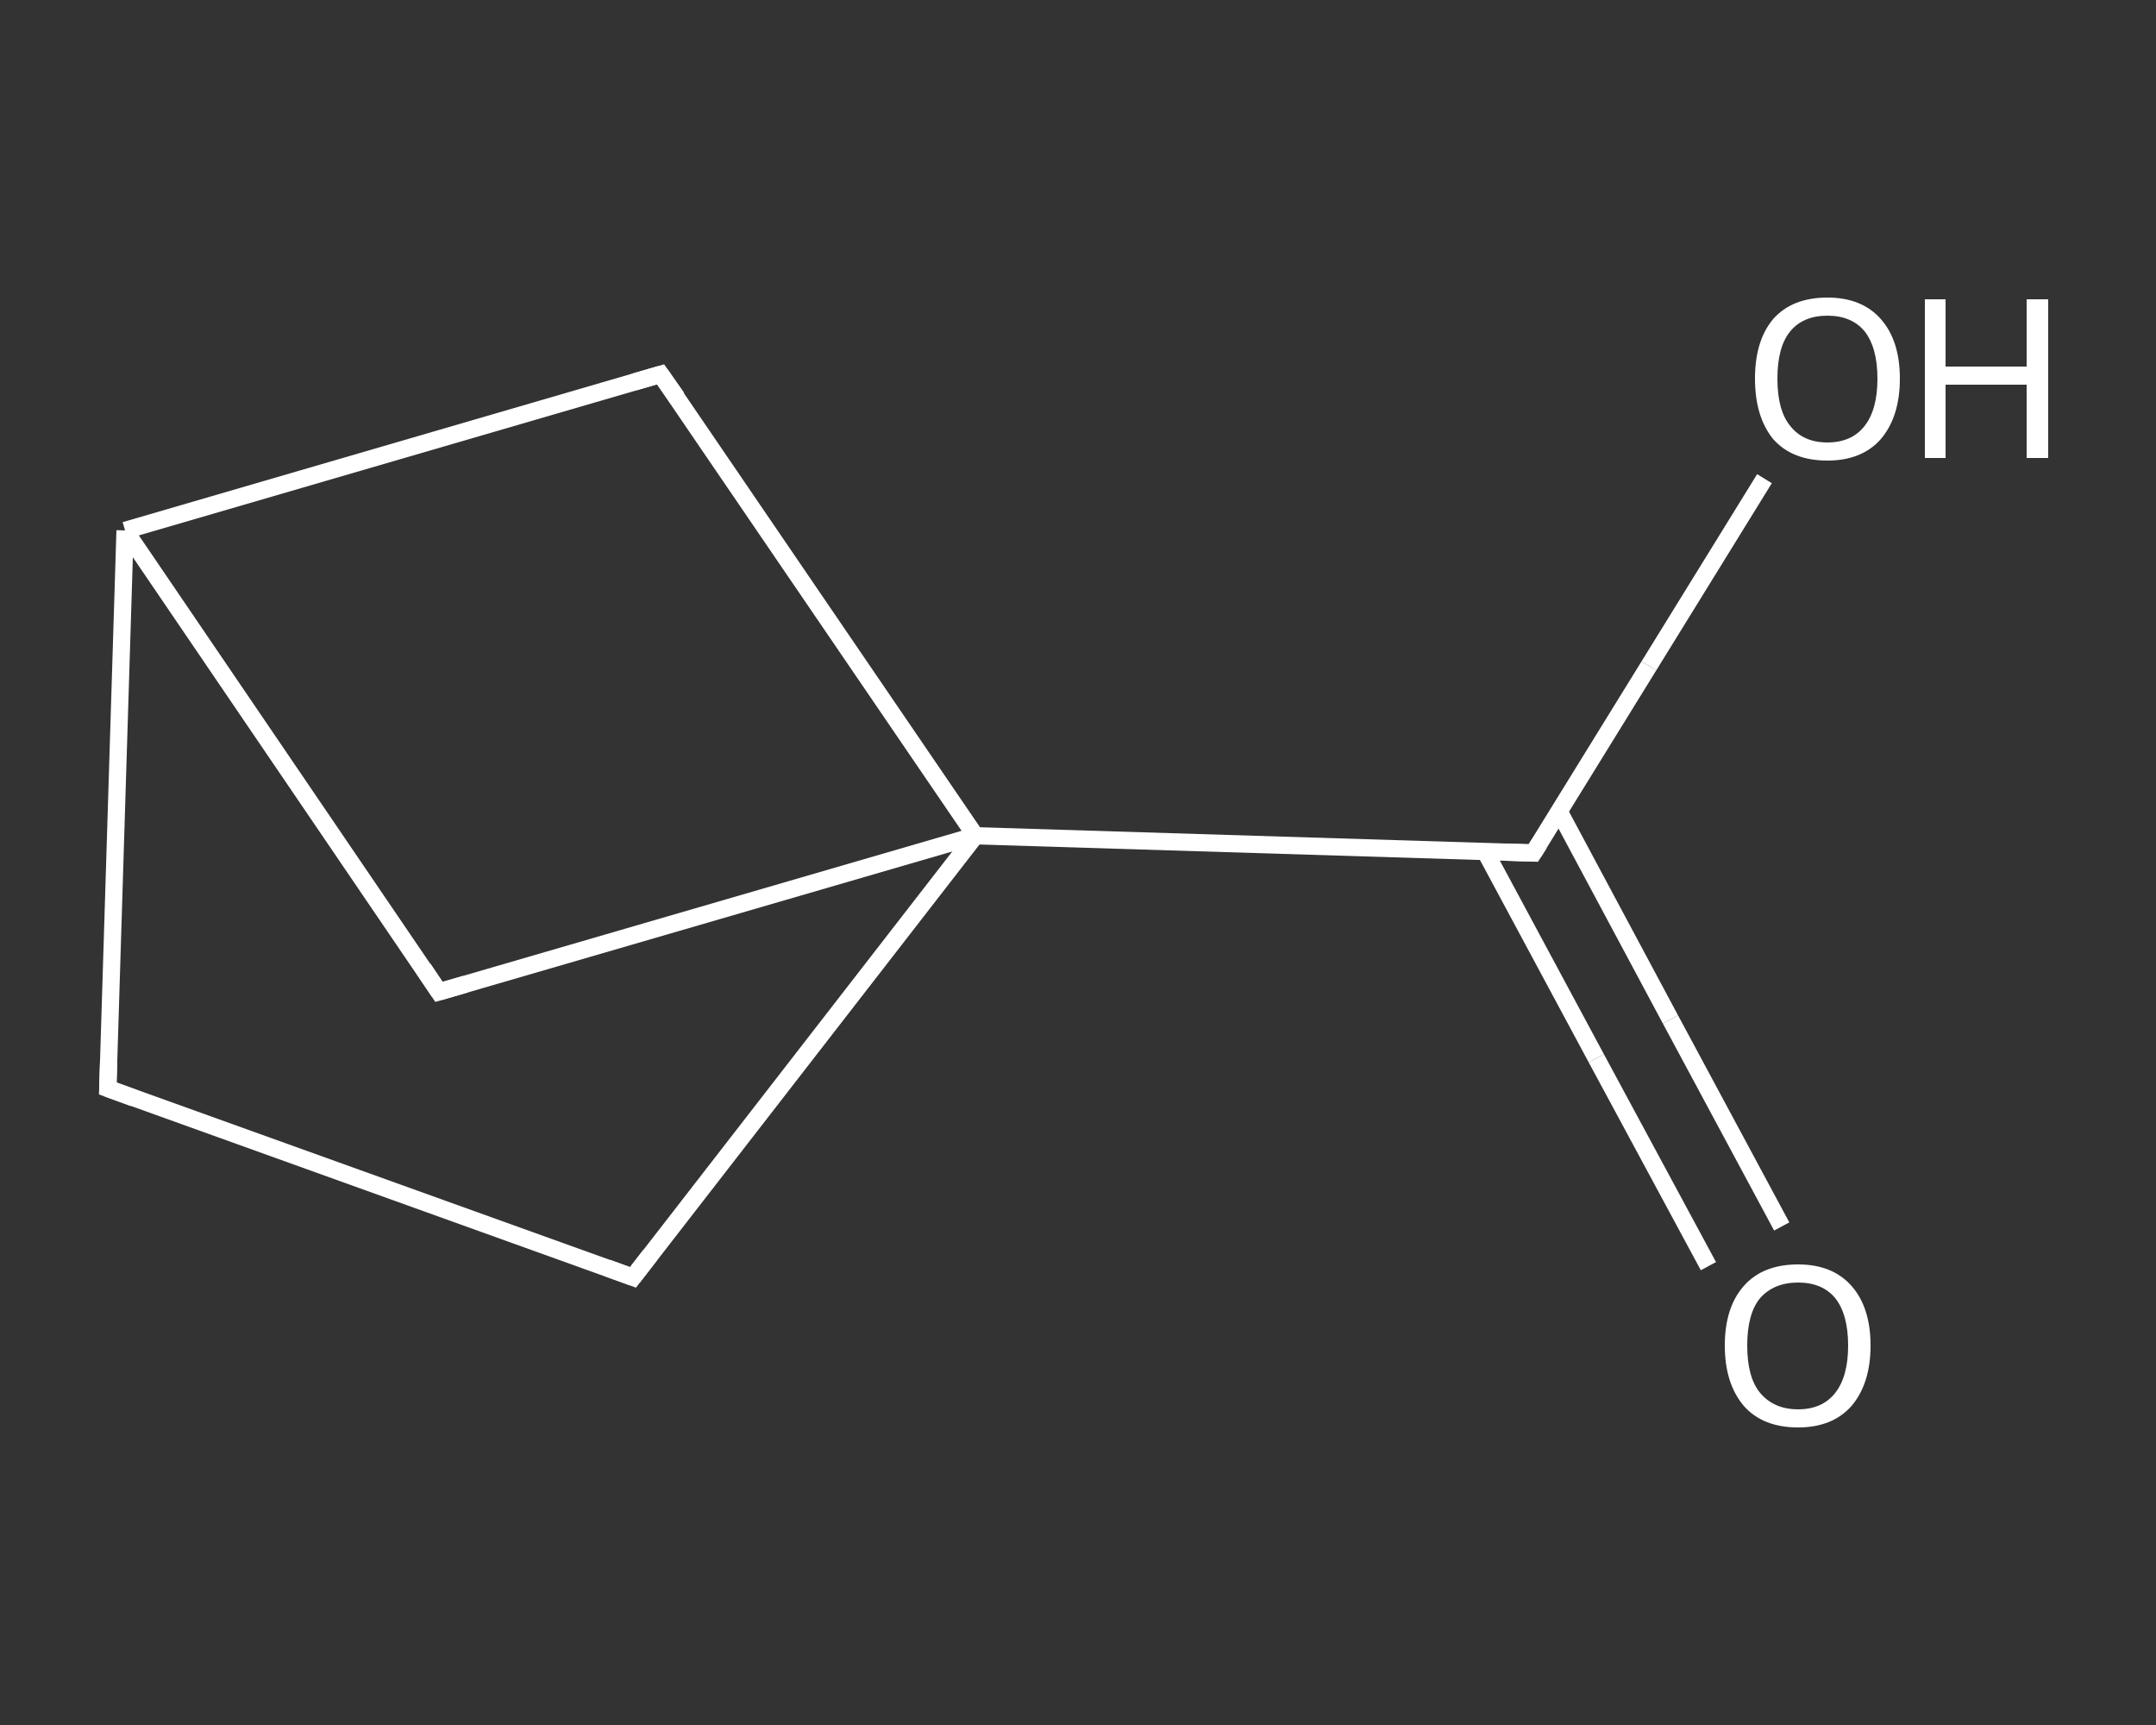 <?xml version='1.0' encoding='iso-8859-1'?>
<svg version='1.1' baseProfile='full'
              xmlns='http://www.w3.org/2000/svg'
                      xmlns:rdkit='http://www.rdkit.org/xml'
                      xmlns:xlink='http://www.w3.org/1999/xlink'
                  xml:space='preserve'
width='250px' height='200px' viewBox='0 0 250 200'>
<rect x="0" y="0" width="250" height="200" fill="#333333" stroke="none"/>
<!-- END OF HEADER -->
<rect style='opacity:1.0;fill:transparent;stroke:none' width='250.0' height='200.0' x='0.0' y='0.0'> </rect>
<path class='bond-0 atom-0 atom-1' d='M 198.1,146.8 L 185.1,122.7' style='fill:none;fill-rule:evenodd;stroke:#FFFFFF;stroke-width:2.0px;stroke-linecap:butt;stroke-linejoin:miter;stroke-opacity:1' />
<path class='bond-0 atom-0 atom-1' d='M 185.1,122.7 L 172.2,98.7' style='fill:none;fill-rule:evenodd;stroke:#FFFFFF;stroke-width:2.0px;stroke-linecap:butt;stroke-linejoin:miter;stroke-opacity:1' />
<path class='bond-0 atom-0 atom-1' d='M 206.6,142.2 L 193.7,118.2' style='fill:none;fill-rule:evenodd;stroke:#FFFFFF;stroke-width:2.0px;stroke-linecap:butt;stroke-linejoin:miter;stroke-opacity:1' />
<path class='bond-0 atom-0 atom-1' d='M 193.7,118.2 L 180.8,94.1' style='fill:none;fill-rule:evenodd;stroke:#FFFFFF;stroke-width:2.0px;stroke-linecap:butt;stroke-linejoin:miter;stroke-opacity:1' />
<path class='bond-1 atom-1 atom-2' d='M 177.8,98.9 L 191.2,77.2' style='fill:none;fill-rule:evenodd;stroke:#FFFFFF;stroke-width:2.0px;stroke-linecap:butt;stroke-linejoin:miter;stroke-opacity:1' />
<path class='bond-1 atom-1 atom-2' d='M 191.2,77.2 L 204.6,55.5' style='fill:none;fill-rule:evenodd;stroke:#FFFFFF;stroke-width:2.0px;stroke-linecap:butt;stroke-linejoin:miter;stroke-opacity:1' />
<path class='bond-2 atom-1 atom-3' d='M 177.8,98.9 L 113.1,96.9' style='fill:none;fill-rule:evenodd;stroke:#FFFFFF;stroke-width:2.0px;stroke-linecap:butt;stroke-linejoin:miter;stroke-opacity:1' />
<path class='bond-3 atom-3 atom-4' d='M 113.1,96.9 L 73.4,148.1' style='fill:none;fill-rule:evenodd;stroke:#FFFFFF;stroke-width:2.0px;stroke-linecap:butt;stroke-linejoin:miter;stroke-opacity:1' />
<path class='bond-4 atom-4 atom-5' d='M 73.4,148.1 L 12.5,126.2' style='fill:none;fill-rule:evenodd;stroke:#FFFFFF;stroke-width:2.0px;stroke-linecap:butt;stroke-linejoin:miter;stroke-opacity:1' />
<path class='bond-5 atom-5 atom-6' d='M 12.5,126.2 L 14.5,61.5' style='fill:none;fill-rule:evenodd;stroke:#FFFFFF;stroke-width:2.0px;stroke-linecap:butt;stroke-linejoin:miter;stroke-opacity:1' />
<path class='bond-6 atom-6 atom-7' d='M 14.5,61.5 L 76.6,43.4' style='fill:none;fill-rule:evenodd;stroke:#FFFFFF;stroke-width:2.0px;stroke-linecap:butt;stroke-linejoin:miter;stroke-opacity:1' />
<path class='bond-7 atom-6 atom-8' d='M 14.5,61.5 L 50.9,115.0' style='fill:none;fill-rule:evenodd;stroke:#FFFFFF;stroke-width:2.0px;stroke-linecap:butt;stroke-linejoin:miter;stroke-opacity:1' />
<path class='bond-8 atom-7 atom-3' d='M 76.6,43.4 L 113.1,96.9' style='fill:none;fill-rule:evenodd;stroke:#FFFFFF;stroke-width:2.0px;stroke-linecap:butt;stroke-linejoin:miter;stroke-opacity:1' />
<path class='bond-9 atom-8 atom-3' d='M 50.9,115.0 L 113.1,96.9' style='fill:none;fill-rule:evenodd;stroke:#FFFFFF;stroke-width:2.0px;stroke-linecap:butt;stroke-linejoin:miter;stroke-opacity:1' />
<path d='M 178.5,97.8 L 177.8,98.9 L 174.6,98.8' style='fill:none;stroke:#FFFFFF;stroke-width:2.0px;stroke-linecap:butt;stroke-linejoin:miter;stroke-opacity:1;' />
<path d='M 75.4,145.5 L 73.4,148.1 L 70.4,147.0' style='fill:none;stroke:#FFFFFF;stroke-width:2.0px;stroke-linecap:butt;stroke-linejoin:miter;stroke-opacity:1;' />
<path d='M 15.5,127.3 L 12.5,126.2 L 12.6,123.0' style='fill:none;stroke:#FFFFFF;stroke-width:2.0px;stroke-linecap:butt;stroke-linejoin:miter;stroke-opacity:1;' />
<path d='M 73.5,44.3 L 76.6,43.4 L 78.5,46.1' style='fill:none;stroke:#FFFFFF;stroke-width:2.0px;stroke-linecap:butt;stroke-linejoin:miter;stroke-opacity:1;' />
<path d='M 49.1,112.3 L 50.9,115.0 L 54.0,114.1' style='fill:none;stroke:#FFFFFF;stroke-width:2.0px;stroke-linecap:butt;stroke-linejoin:miter;stroke-opacity:1;' />
<path class='atom-0' d='M 200.0 156.0
Q 200.0 151.6, 202.2 149.1
Q 204.4 146.6, 208.5 146.6
Q 212.5 146.6, 214.7 149.1
Q 216.9 151.6, 216.9 156.0
Q 216.9 160.4, 214.7 163.0
Q 212.5 165.5, 208.5 165.5
Q 204.4 165.5, 202.2 163.0
Q 200.0 160.4, 200.0 156.0
M 208.5 163.4
Q 211.3 163.4, 212.8 161.5
Q 214.3 159.6, 214.3 156.0
Q 214.3 152.4, 212.8 150.5
Q 211.3 148.7, 208.5 148.7
Q 205.7 148.7, 204.1 150.5
Q 202.6 152.3, 202.6 156.0
Q 202.6 159.7, 204.1 161.5
Q 205.7 163.4, 208.5 163.4
' fill='#FFFFFF'/>
<path class='atom-2' d='M 203.5 43.9
Q 203.5 39.5, 205.6 37.0
Q 207.8 34.5, 211.9 34.5
Q 215.9 34.5, 218.1 37.0
Q 220.3 39.5, 220.3 43.9
Q 220.3 48.3, 218.1 50.9
Q 215.9 53.4, 211.9 53.4
Q 207.8 53.4, 205.6 50.9
Q 203.5 48.3, 203.5 43.9
M 211.9 51.3
Q 214.7 51.3, 216.2 49.4
Q 217.7 47.5, 217.7 43.9
Q 217.7 40.3, 216.2 38.4
Q 214.7 36.6, 211.9 36.6
Q 209.1 36.6, 207.6 38.4
Q 206.1 40.2, 206.1 43.9
Q 206.1 47.6, 207.6 49.4
Q 209.1 51.3, 211.9 51.3
' fill='#FFFFFF'/>
<path class='atom-2' d='M 223.2 34.7
L 225.6 34.7
L 225.6 42.5
L 235.0 42.5
L 235.0 34.7
L 237.5 34.7
L 237.5 53.1
L 235.0 53.1
L 235.0 44.6
L 225.6 44.6
L 225.6 53.1
L 223.2 53.1
L 223.2 34.7
' fill='#FFFFFF'/>
</svg>

